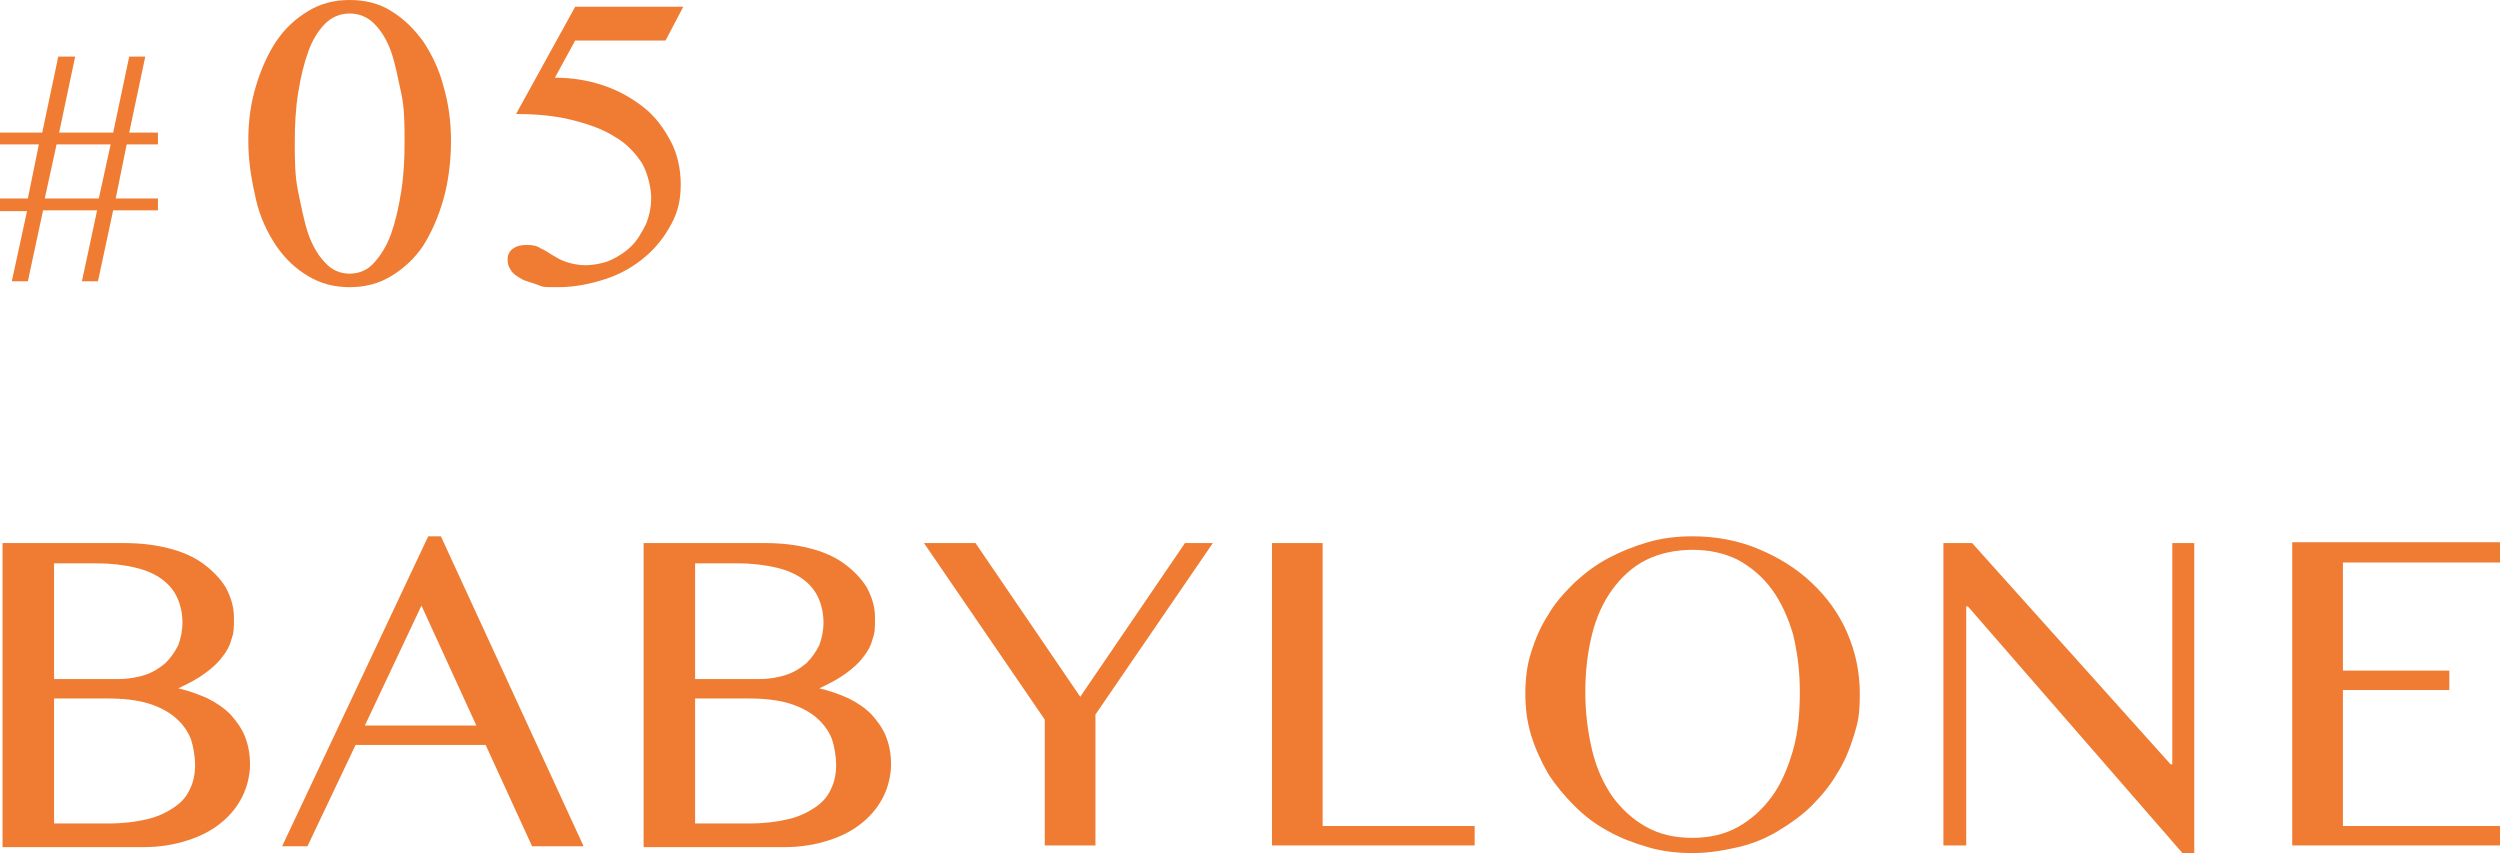 <?xml version="1.0" encoding="UTF-8"?>
<svg xmlns="http://www.w3.org/2000/svg" version="1.1" viewBox="0 0 296 101">
  <defs>
    <style>
      .cls-1 {
        fill: #ef7c32;
      }
    </style>
  </defs>
  <!-- Generator: Adobe Illustrator 28.7.1, SVG Export Plug-In . SVG Version: 1.2.0 Build 142)  -->
  <g>
    <g id="_レイヤー_1" data-name="レイヤー_1">
      <g id="_レイヤー_1-2" data-name="_レイヤー_1">
        <g>
          <g>
            <path class="cls-1" d="M5,15.7l1.9-9h2l-1.9,9h6.4l1.9-9h1.9l-1.9,9h3.4v1.4h-3.7l-1.3,6.4h5v1.4h-5.3l-1.8,8.4h-1.9l1.8-8.4h-6.4l-1.8,8.4h-1.9l1.8-8.3H-.3v-1.5h3.6l1.3-6.4H-.3v-1.4s5.3,0,5.3,0ZM5.3,23.5h6.4l1.4-6.4h-6.4l-1.4,6.4Z"/>
            <g>
              <path class="cls-1" d="M41.4,34c-1.8,0-3.4-.4-4.9-1.3s-2.7-2-3.8-3.6c-1-1.5-1.9-3.3-2.4-5.5s-.9-4.4-.9-6.9.3-4.5.9-6.5,1.4-3.8,2.4-5.3,2.3-2.7,3.8-3.6C38,.4,39.6,0,41.4,0s3.5.4,4.9,1.3c1.5.9,2.7,2.1,3.8,3.6,1,1.5,1.9,3.3,2.4,5.3.6,2,.9,4.2.9,6.5s-.3,4.8-.9,6.9-1.4,3.9-2.4,5.5c-1,1.5-2.3,2.7-3.8,3.6-1.5.9-3.1,1.3-4.9,1.3ZM41.4,32.4c1.1,0,2.1-.4,2.9-1.3.8-.9,1.5-2,2-3.4s.9-3.1,1.2-5,.4-3.9.4-5.9,0-4-.4-5.8-.7-3.5-1.2-4.9-1.2-2.5-2-3.3-1.8-1.2-2.9-1.2-2.1.4-2.9,1.2c-.8.8-1.5,1.9-2,3.3s-.9,3-1.2,4.9-.4,3.8-.4,5.8,0,4,.4,5.9.7,3.5,1.2,5c.5,1.4,1.2,2.6,2,3.4.8.9,1.8,1.3,2.9,1.3Z"/>
              <path class="cls-1" d="M78.6,4.8h-10.5l-2.4,4.4c2,0,3.9.3,5.7.9,1.8.6,3.4,1.5,4.8,2.6s2.4,2.5,3.2,4,1.2,3.3,1.2,5.1-.3,3.2-1.1,4.7-1.8,2.8-3.1,3.9c-1.3,1.1-2.8,2-4.6,2.6-1.8.6-3.7,1-5.7,1s-1.7,0-2.5-.3-1.4-.4-1.9-.7-1-.6-1.2-1c-.3-.4-.4-.8-.4-1.3s.2-1,.7-1.3c.4-.3,1-.4,1.6-.4s1.2.1,1.6.4c.5.2.9.5,1.4.8s1,.6,1.6.8c.6.2,1.4.4,2.3.4s2.1-.2,3-.6,1.8-1,2.5-1.7,1.2-1.6,1.7-2.6c.4-1,.6-2,.6-3.1s-.4-2.9-1.1-4.1c-.8-1.2-1.8-2.3-3.2-3.1-1.4-.9-3.1-1.5-5.1-2s-4.2-.7-6.6-.7l7-12.7h12.8l-2.1,4h-.2Z"/>
            </g>
          </g>
          <g>
            <path class="cls-1" d="M.3,64.3h14.4c1.9,0,3.6.2,5.2.6s3,1,4.1,1.8,2,1.7,2.7,2.8c.6,1.1,1,2.3,1,3.6s0,1.8-.3,2.6c-.2.8-.6,1.5-1.1,2.1-.5.7-1.2,1.3-2,1.9s-1.9,1.2-3.2,1.8h0c1.3.3,2.4.7,3.5,1.2,1,.5,1.9,1.1,2.7,1.9.7.8,1.3,1.6,1.7,2.6.4,1,.6,2.1.6,3.3s-.3,2.6-.9,3.8c-.6,1.2-1.4,2.2-2.5,3.1s-2.4,1.6-4,2.1c-1.5.5-3.3.8-5.2.8H.3v-35.9H.3ZM6.3,80.4h7.7c1.2,0,2.3-.2,3.2-.5.9-.3,1.7-.8,2.4-1.4.6-.6,1.1-1.3,1.5-2.1.3-.8.5-1.7.5-2.7s-.2-2-.6-2.9-1-1.6-1.8-2.2-1.9-1.1-3.2-1.4c-1.3-.3-2.8-.5-4.6-.5h-5v13.7h0ZM6.3,97.5h6.5c1.8,0,3.3-.2,4.6-.5s2.3-.8,3.2-1.4,1.5-1.3,1.9-2.2c.4-.8.6-1.8.6-2.8s-.2-2.2-.5-3.1c-.4-1-1-1.8-1.8-2.5s-1.9-1.3-3.2-1.7c-1.3-.4-2.9-.6-4.9-.6h-6.3v14.9h-.1Z"/>
            <path class="cls-1" d="M52.2,63.5l16.9,36.7h-6.1l-5.5-12h-15.4l-5.7,12h-3l17.3-36.7s1.5,0,1.5,0ZM43.2,85.9h13.2l-6.5-14.2-6.7,14.2Z"/>
            <path class="cls-1" d="M76.2,64.3h14.4c1.9,0,3.6.2,5.2.6s3,1,4.1,1.8,2,1.7,2.7,2.8c.6,1.1,1,2.3,1,3.6s0,1.8-.3,2.6c-.2.8-.6,1.5-1.1,2.1-.5.7-1.2,1.3-2,1.9s-1.9,1.2-3.2,1.8h0c1.3.3,2.4.7,3.5,1.2,1,.5,1.9,1.1,2.7,1.9.7.8,1.3,1.6,1.7,2.6.4,1,.6,2.1.6,3.3s-.3,2.6-.9,3.8c-.6,1.2-1.4,2.2-2.5,3.1s-2.4,1.6-4,2.1c-1.5.5-3.3.8-5.2.8h-16.7v-35.9h0ZM82.2,80.4h7.7c1.2,0,2.3-.2,3.2-.5.9-.3,1.7-.8,2.4-1.4.6-.6,1.1-1.3,1.5-2.1.3-.8.5-1.7.5-2.7s-.2-2-.6-2.9-1-1.6-1.8-2.2-1.9-1.1-3.2-1.4c-1.3-.3-2.8-.5-4.6-.5h-5v13.7h0ZM82.2,97.5h6.5c1.8,0,3.3-.2,4.6-.5,1.3-.3,2.3-.8,3.2-1.4s1.5-1.3,1.9-2.2c.4-.8.6-1.8.6-2.8s-.2-2.2-.5-3.1c-.4-1-1-1.8-1.8-2.5s-1.9-1.3-3.2-1.7c-1.3-.4-2.9-.6-4.9-.6h-6.3v14.9h0Z"/>
            <path class="cls-1" d="M115.5,64.3l12.4,18.2,12.4-18.2h3.3l-13.9,20.3v15.5h-6v-14.9l-14.3-20.9h6.2,0Z"/>
            <path class="cls-1" d="M150.6,64.3h6v33.5h18v2.3h-24v-35.9h0Z"/>
            <path class="cls-1" d="M200.4,101c-1.9,0-3.6-.2-5.3-.7s-3.3-1.1-4.7-1.9c-1.5-.8-2.8-1.8-4-3s-2.2-2.4-3.1-3.8c-.8-1.4-1.5-2.9-2-4.5s-.7-3.3-.7-5,.2-3.4.7-4.9c.5-1.6,1.1-3,2-4.4.8-1.4,1.9-2.6,3.1-3.8,1.2-1.1,2.5-2.1,4-2.9s3-1.4,4.7-1.9,3.5-.7,5.3-.7c2.8,0,5.4.5,7.8,1.5,2.4,1,4.5,2.3,6.3,4s3.2,3.6,4.2,5.9,1.5,4.7,1.5,7.2-.2,3.4-.7,5-1.1,3.1-2,4.5c-.8,1.4-1.9,2.7-3,3.8s-2.5,2.1-4,3-3,1.5-4.7,1.9-3.5.7-5.3.7h-.1ZM200.4,99.2c2,0,3.8-.4,5.4-1.3,1.6-.9,2.9-2.1,4-3.6s1.9-3.4,2.5-5.5.8-4.4.8-6.9-.3-4.7-.8-6.8c-.6-2-1.4-3.8-2.5-5.3s-2.4-2.6-4-3.5c-1.6-.8-3.4-1.2-5.4-1.2s-3.9.4-5.5,1.2c-1.6.8-2.9,2-4,3.5s-1.9,3.3-2.4,5.3-.8,4.3-.8,6.8.3,4.8.8,6.9,1.3,3.9,2.4,5.5c1.1,1.5,2.4,2.7,4,3.6s3.4,1.3,5.5,1.3Z"/>
            <path class="cls-1" d="M230.1,64.3h3.4l23.5,26.2h.2v-26.2h2.6v36.7h-1.4l-25.4-29.2h-.2v28.3h-2.7v-35.9h0Z"/>
            <path class="cls-1" d="M296.3,64.3v2.3h-18.9v12.8h12.6v2.3h-12.6v16.1h18.9v2.3h-24.9v-35.9h24.9Z"/>
          </g>
        </g>
      </g>
    </g>
  </g>
</svg>